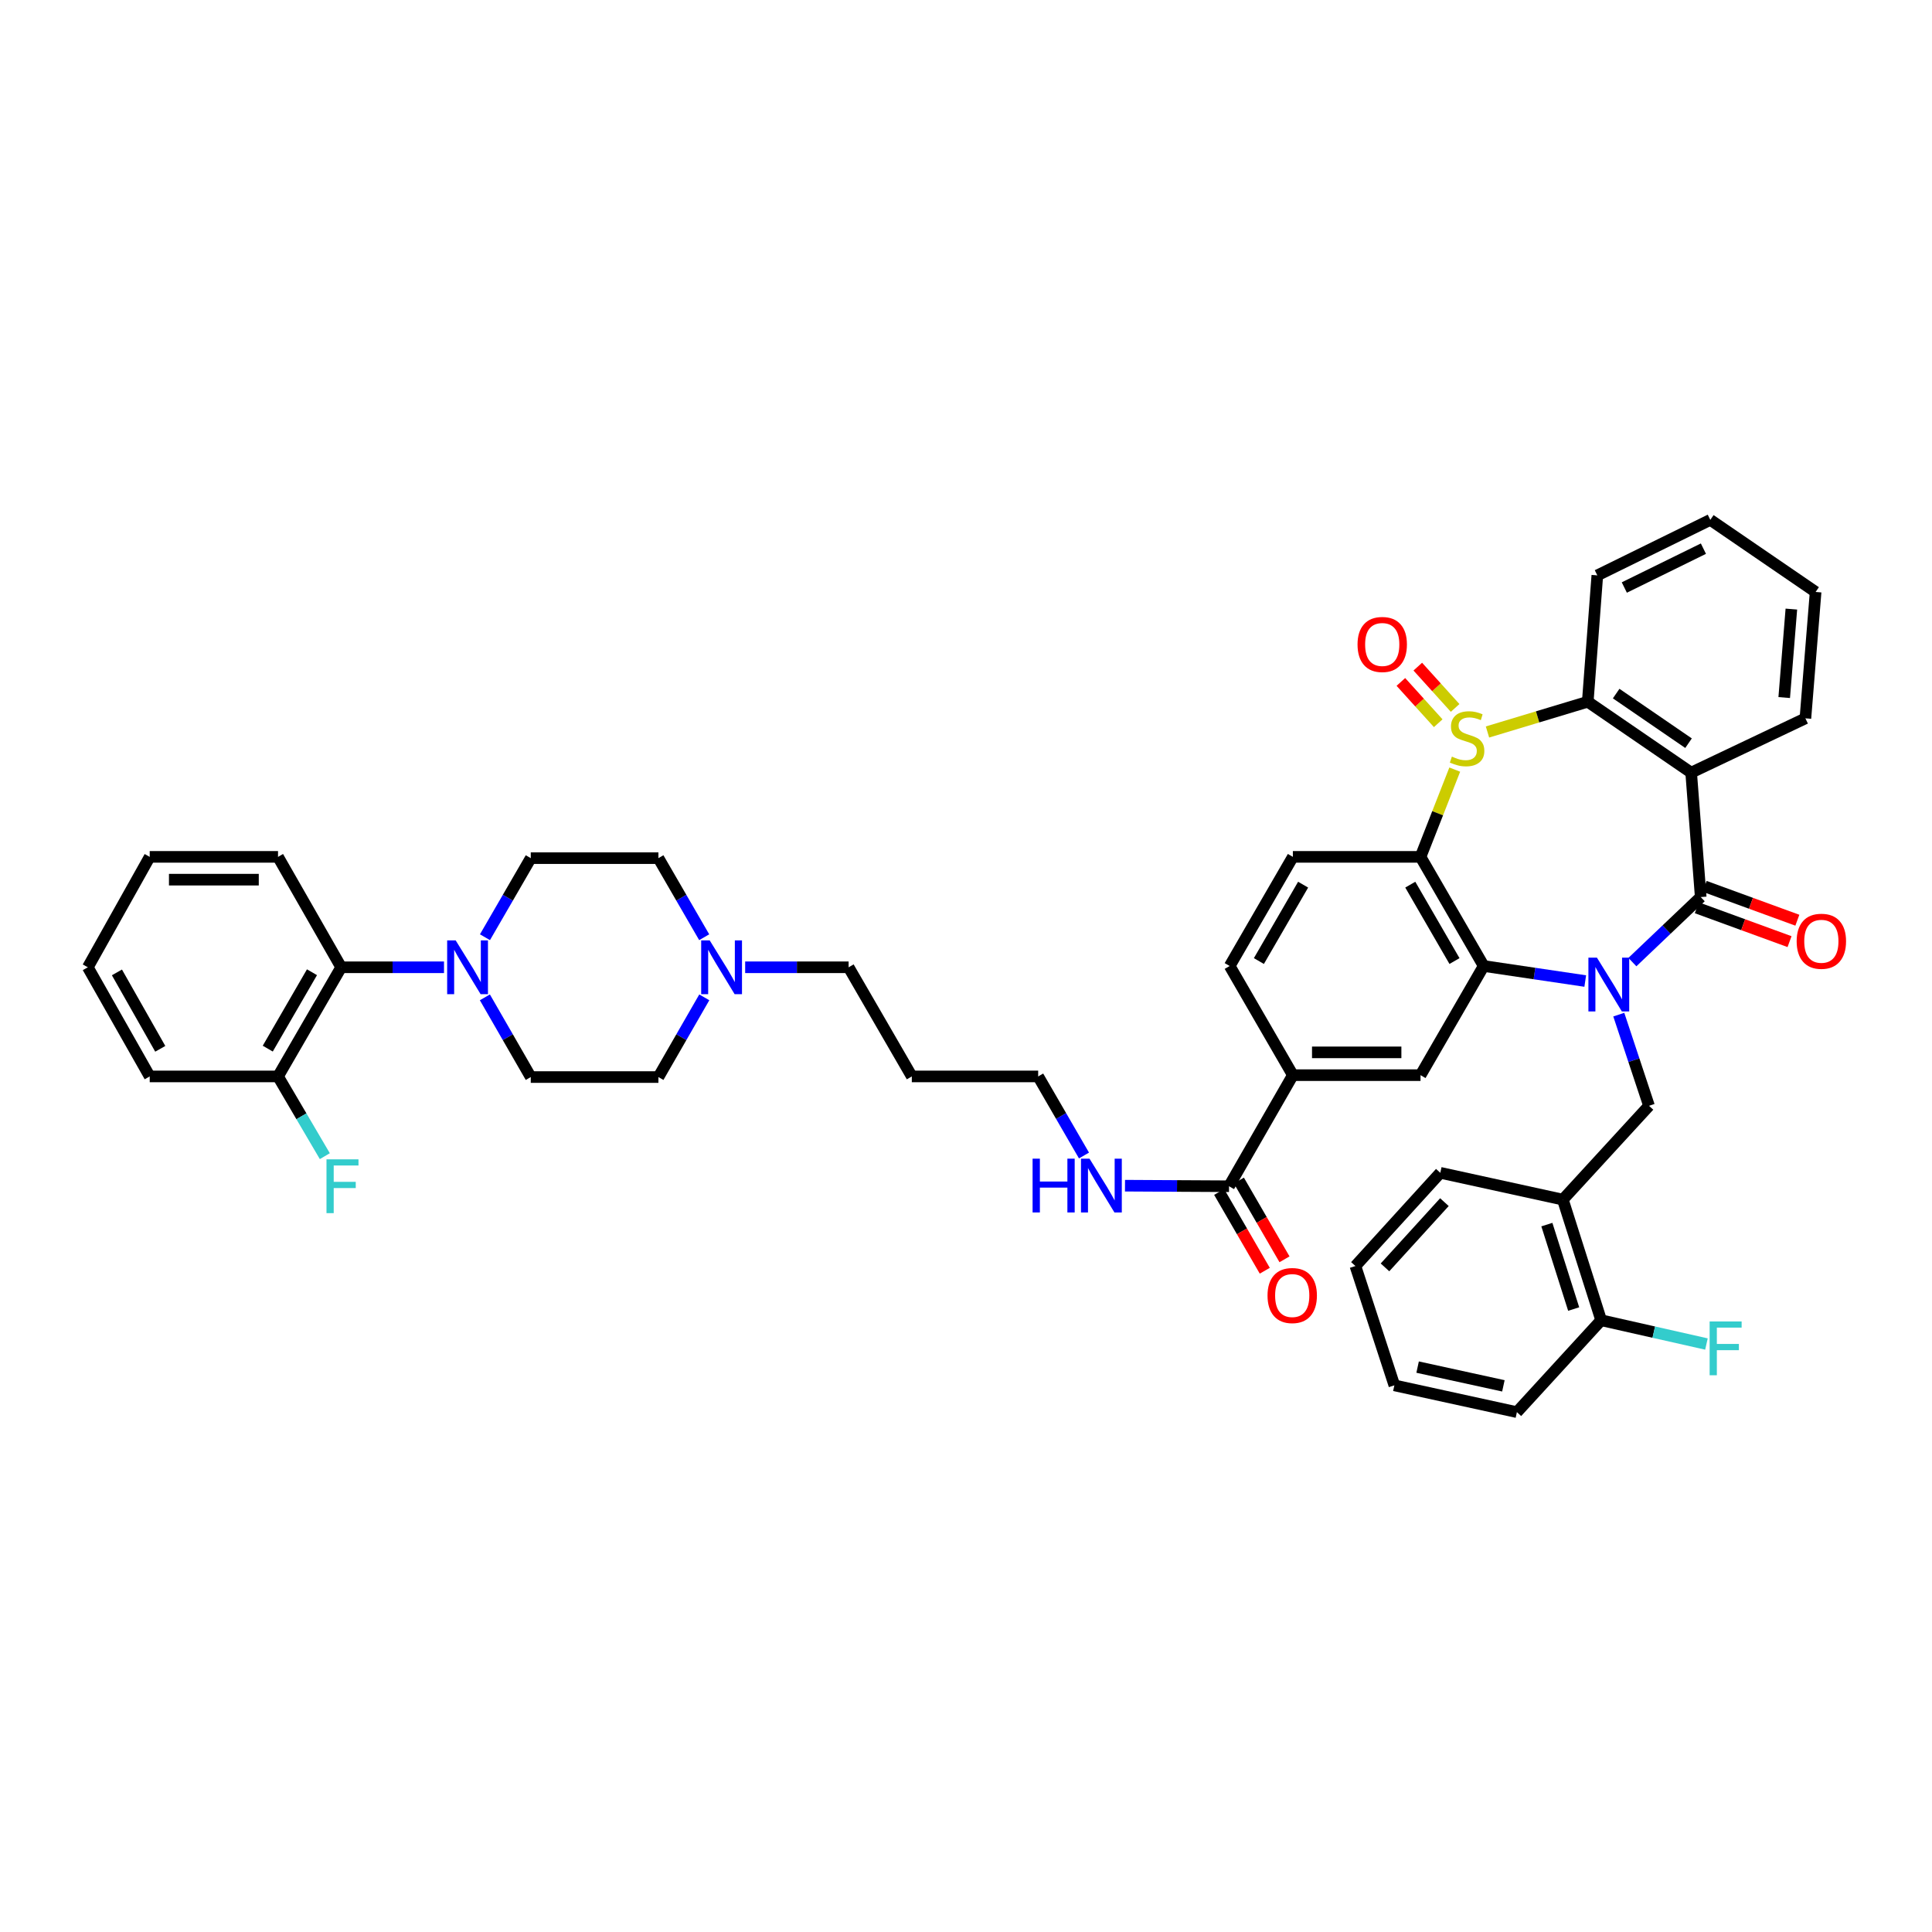 <?xml version='1.0' encoding='iso-8859-1'?>
<svg version='1.1' baseProfile='full'
              xmlns='http://www.w3.org/2000/svg'
                      xmlns:rdkit='http://www.rdkit.org/xml'
                      xmlns:xlink='http://www.w3.org/1999/xlink'
                  xml:space='preserve'
width='1000px' height='1000px' viewBox='0 0 1000 1000'>
<!-- END OF HEADER -->
<rect style='opacity:1.0;fill:#FFFFFF;stroke:none' width='1000' height='1000' x='0' y='0'> </rect>
<path class='bond-1' d='M 844.919,497.978 L 862.604,481.149' style='fill:none;fill-rule:evenodd;stroke:#0000FF;stroke-width:6px;stroke-linecap:butt;stroke-linejoin:miter;stroke-opacity:1' />
<path class='bond-1' d='M 862.604,481.149 L 880.289,464.319' style='fill:none;fill-rule:evenodd;stroke:#000000;stroke-width:6px;stroke-linecap:butt;stroke-linejoin:miter;stroke-opacity:1' />
<path class='bond-2' d='M 820.519,507.784 L 794.238,503.892' style='fill:none;fill-rule:evenodd;stroke:#0000FF;stroke-width:6px;stroke-linecap:butt;stroke-linejoin:miter;stroke-opacity:1' />
<path class='bond-2' d='M 794.238,503.892 L 767.956,500' style='fill:none;fill-rule:evenodd;stroke:#000000;stroke-width:6px;stroke-linecap:butt;stroke-linejoin:miter;stroke-opacity:1' />
<path class='bond-6' d='M 837.88,525.167 L 845.702,548.763' style='fill:none;fill-rule:evenodd;stroke:#0000FF;stroke-width:6px;stroke-linecap:butt;stroke-linejoin:miter;stroke-opacity:1' />
<path class='bond-6' d='M 845.702,548.763 L 853.524,572.358' style='fill:none;fill-rule:evenodd;stroke:#000000;stroke-width:6px;stroke-linecap:butt;stroke-linejoin:miter;stroke-opacity:1' />
<path class='bond-0' d='M 752.977,398.344 L 744.121,420.928' style='fill:none;fill-rule:evenodd;stroke:#CCCC00;stroke-width:6px;stroke-linecap:butt;stroke-linejoin:miter;stroke-opacity:1' />
<path class='bond-0' d='M 744.121,420.928 L 735.264,443.512' style='fill:none;fill-rule:evenodd;stroke:#000000;stroke-width:6px;stroke-linecap:butt;stroke-linejoin:miter;stroke-opacity:1' />
<path class='bond-14' d='M 753.172,366.423 L 743.508,355.737' style='fill:none;fill-rule:evenodd;stroke:#CCCC00;stroke-width:6px;stroke-linecap:butt;stroke-linejoin:miter;stroke-opacity:1' />
<path class='bond-14' d='M 743.508,355.737 L 733.843,345.051' style='fill:none;fill-rule:evenodd;stroke:#FF0000;stroke-width:6px;stroke-linecap:butt;stroke-linejoin:miter;stroke-opacity:1' />
<path class='bond-14' d='M 744.421,374.338 L 734.756,363.652' style='fill:none;fill-rule:evenodd;stroke:#CCCC00;stroke-width:6px;stroke-linecap:butt;stroke-linejoin:miter;stroke-opacity:1' />
<path class='bond-14' d='M 734.756,363.652 L 725.091,352.966' style='fill:none;fill-rule:evenodd;stroke:#FF0000;stroke-width:6px;stroke-linecap:butt;stroke-linejoin:miter;stroke-opacity:1' />
<path class='bond-43' d='M 769.921,378.877 L 795.872,371.049' style='fill:none;fill-rule:evenodd;stroke:#CCCC00;stroke-width:6px;stroke-linecap:butt;stroke-linejoin:miter;stroke-opacity:1' />
<path class='bond-43' d='M 795.872,371.049 L 821.822,363.222' style='fill:none;fill-rule:evenodd;stroke:#000000;stroke-width:6px;stroke-linecap:butt;stroke-linejoin:miter;stroke-opacity:1' />
<path class='bond-4' d='M 880.289,464.319 L 875.34,399.912' style='fill:none;fill-rule:evenodd;stroke:#000000;stroke-width:6px;stroke-linecap:butt;stroke-linejoin:miter;stroke-opacity:1' />
<path class='bond-16' d='M 878.266,469.861 L 902.263,478.624' style='fill:none;fill-rule:evenodd;stroke:#000000;stroke-width:6px;stroke-linecap:butt;stroke-linejoin:miter;stroke-opacity:1' />
<path class='bond-16' d='M 902.263,478.624 L 926.261,487.386' style='fill:none;fill-rule:evenodd;stroke:#FF0000;stroke-width:6px;stroke-linecap:butt;stroke-linejoin:miter;stroke-opacity:1' />
<path class='bond-16' d='M 882.313,458.777 L 906.31,467.54' style='fill:none;fill-rule:evenodd;stroke:#000000;stroke-width:6px;stroke-linecap:butt;stroke-linejoin:miter;stroke-opacity:1' />
<path class='bond-16' d='M 906.31,467.54 L 930.308,476.302' style='fill:none;fill-rule:evenodd;stroke:#FF0000;stroke-width:6px;stroke-linecap:butt;stroke-linejoin:miter;stroke-opacity:1' />
<path class='bond-3' d='M 767.956,500 L 735.264,443.512' style='fill:none;fill-rule:evenodd;stroke:#000000;stroke-width:6px;stroke-linecap:butt;stroke-linejoin:miter;stroke-opacity:1' />
<path class='bond-3' d='M 752.84,497.437 L 729.956,457.896' style='fill:none;fill-rule:evenodd;stroke:#000000;stroke-width:6px;stroke-linecap:butt;stroke-linejoin:miter;stroke-opacity:1' />
<path class='bond-8' d='M 767.956,500 L 735.264,556.501' style='fill:none;fill-rule:evenodd;stroke:#000000;stroke-width:6px;stroke-linecap:butt;stroke-linejoin:miter;stroke-opacity:1' />
<path class='bond-12' d='M 735.264,443.512 L 669.186,443.512' style='fill:none;fill-rule:evenodd;stroke:#000000;stroke-width:6px;stroke-linecap:butt;stroke-linejoin:miter;stroke-opacity:1' />
<path class='bond-5' d='M 875.34,399.912 L 821.822,363.222' style='fill:none;fill-rule:evenodd;stroke:#000000;stroke-width:6px;stroke-linecap:butt;stroke-linejoin:miter;stroke-opacity:1' />
<path class='bond-5' d='M 873.984,384.677 L 836.522,358.993' style='fill:none;fill-rule:evenodd;stroke:#000000;stroke-width:6px;stroke-linecap:butt;stroke-linejoin:miter;stroke-opacity:1' />
<path class='bond-26' d='M 875.34,399.912 L 934.476,371.816' style='fill:none;fill-rule:evenodd;stroke:#000000;stroke-width:6px;stroke-linecap:butt;stroke-linejoin:miter;stroke-opacity:1' />
<path class='bond-29' d='M 821.822,363.222 L 826.771,297.819' style='fill:none;fill-rule:evenodd;stroke:#000000;stroke-width:6px;stroke-linecap:butt;stroke-linejoin:miter;stroke-opacity:1' />
<path class='bond-9' d='M 853.524,572.358 L 808.927,620.921' style='fill:none;fill-rule:evenodd;stroke:#000000;stroke-width:6px;stroke-linecap:butt;stroke-linejoin:miter;stroke-opacity:1' />
<path class='bond-7' d='M 251.019,485.107 L 262.871,464.64' style='fill:none;fill-rule:evenodd;stroke:#0000FF;stroke-width:6px;stroke-linecap:butt;stroke-linejoin:miter;stroke-opacity:1' />
<path class='bond-7' d='M 262.871,464.64 L 274.723,444.174' style='fill:none;fill-rule:evenodd;stroke:#000000;stroke-width:6px;stroke-linecap:butt;stroke-linejoin:miter;stroke-opacity:1' />
<path class='bond-13' d='M 229.815,500.662 L 203.205,500.662' style='fill:none;fill-rule:evenodd;stroke:#0000FF;stroke-width:6px;stroke-linecap:butt;stroke-linejoin:miter;stroke-opacity:1' />
<path class='bond-13' d='M 203.205,500.662 L 176.595,500.662' style='fill:none;fill-rule:evenodd;stroke:#000000;stroke-width:6px;stroke-linecap:butt;stroke-linejoin:miter;stroke-opacity:1' />
<path class='bond-47' d='M 250.97,516.225 L 262.846,536.855' style='fill:none;fill-rule:evenodd;stroke:#0000FF;stroke-width:6px;stroke-linecap:butt;stroke-linejoin:miter;stroke-opacity:1' />
<path class='bond-47' d='M 262.846,536.855 L 274.723,557.484' style='fill:none;fill-rule:evenodd;stroke:#000000;stroke-width:6px;stroke-linecap:butt;stroke-linejoin:miter;stroke-opacity:1' />
<path class='bond-10' d='M 735.264,556.501 L 669.186,556.501' style='fill:none;fill-rule:evenodd;stroke:#000000;stroke-width:6px;stroke-linecap:butt;stroke-linejoin:miter;stroke-opacity:1' />
<path class='bond-10' d='M 725.353,544.701 L 679.098,544.701' style='fill:none;fill-rule:evenodd;stroke:#000000;stroke-width:6px;stroke-linecap:butt;stroke-linejoin:miter;stroke-opacity:1' />
<path class='bond-18' d='M 808.927,620.921 L 828.751,683.354' style='fill:none;fill-rule:evenodd;stroke:#000000;stroke-width:6px;stroke-linecap:butt;stroke-linejoin:miter;stroke-opacity:1' />
<path class='bond-18' d='M 800.654,633.857 L 814.531,677.56' style='fill:none;fill-rule:evenodd;stroke:#000000;stroke-width:6px;stroke-linecap:butt;stroke-linejoin:miter;stroke-opacity:1' />
<path class='bond-32' d='M 808.927,620.921 L 745.497,607.043' style='fill:none;fill-rule:evenodd;stroke:#000000;stroke-width:6px;stroke-linecap:butt;stroke-linejoin:miter;stroke-opacity:1' />
<path class='bond-11' d='M 669.186,556.501 L 636.141,613.998' style='fill:none;fill-rule:evenodd;stroke:#000000;stroke-width:6px;stroke-linecap:butt;stroke-linejoin:miter;stroke-opacity:1' />
<path class='bond-17' d='M 669.186,556.501 L 636.481,500' style='fill:none;fill-rule:evenodd;stroke:#000000;stroke-width:6px;stroke-linecap:butt;stroke-linejoin:miter;stroke-opacity:1' />
<path class='bond-22' d='M 631.035,616.955 L 642.841,637.342' style='fill:none;fill-rule:evenodd;stroke:#000000;stroke-width:6px;stroke-linecap:butt;stroke-linejoin:miter;stroke-opacity:1' />
<path class='bond-22' d='M 642.841,637.342 L 654.647,657.73' style='fill:none;fill-rule:evenodd;stroke:#FF0000;stroke-width:6px;stroke-linecap:butt;stroke-linejoin:miter;stroke-opacity:1' />
<path class='bond-22' d='M 641.246,611.042 L 653.052,631.429' style='fill:none;fill-rule:evenodd;stroke:#000000;stroke-width:6px;stroke-linecap:butt;stroke-linejoin:miter;stroke-opacity:1' />
<path class='bond-22' d='M 653.052,631.429 L 664.858,651.816' style='fill:none;fill-rule:evenodd;stroke:#FF0000;stroke-width:6px;stroke-linecap:butt;stroke-linejoin:miter;stroke-opacity:1' />
<path class='bond-23' d='M 636.141,613.998 L 609.217,613.854' style='fill:none;fill-rule:evenodd;stroke:#000000;stroke-width:6px;stroke-linecap:butt;stroke-linejoin:miter;stroke-opacity:1' />
<path class='bond-23' d='M 609.217,613.854 L 582.294,613.71' style='fill:none;fill-rule:evenodd;stroke:#0000FF;stroke-width:6px;stroke-linecap:butt;stroke-linejoin:miter;stroke-opacity:1' />
<path class='bond-44' d='M 669.186,443.512 L 636.481,500' style='fill:none;fill-rule:evenodd;stroke:#000000;stroke-width:6px;stroke-linecap:butt;stroke-linejoin:miter;stroke-opacity:1' />
<path class='bond-44' d='M 674.492,457.898 L 651.599,497.439' style='fill:none;fill-rule:evenodd;stroke:#000000;stroke-width:6px;stroke-linecap:butt;stroke-linejoin:miter;stroke-opacity:1' />
<path class='bond-21' d='M 176.595,500.662 L 143.903,557.156' style='fill:none;fill-rule:evenodd;stroke:#000000;stroke-width:6px;stroke-linecap:butt;stroke-linejoin:miter;stroke-opacity:1' />
<path class='bond-21' d='M 161.478,503.226 L 138.594,542.772' style='fill:none;fill-rule:evenodd;stroke:#000000;stroke-width:6px;stroke-linecap:butt;stroke-linejoin:miter;stroke-opacity:1' />
<path class='bond-33' d='M 176.595,500.662 L 143.903,443.512' style='fill:none;fill-rule:evenodd;stroke:#000000;stroke-width:6px;stroke-linecap:butt;stroke-linejoin:miter;stroke-opacity:1' />
<path class='bond-15' d='M 385.697,500.662 L 412.47,500.662' style='fill:none;fill-rule:evenodd;stroke:#0000FF;stroke-width:6px;stroke-linecap:butt;stroke-linejoin:miter;stroke-opacity:1' />
<path class='bond-15' d='M 412.47,500.662 L 439.243,500.662' style='fill:none;fill-rule:evenodd;stroke:#000000;stroke-width:6px;stroke-linecap:butt;stroke-linejoin:miter;stroke-opacity:1' />
<path class='bond-24' d='M 364.537,516.225 L 352.666,536.854' style='fill:none;fill-rule:evenodd;stroke:#0000FF;stroke-width:6px;stroke-linecap:butt;stroke-linejoin:miter;stroke-opacity:1' />
<path class='bond-24' d='M 352.666,536.854 L 340.794,557.484' style='fill:none;fill-rule:evenodd;stroke:#000000;stroke-width:6px;stroke-linecap:butt;stroke-linejoin:miter;stroke-opacity:1' />
<path class='bond-25' d='M 364.488,485.107 L 352.641,464.641' style='fill:none;fill-rule:evenodd;stroke:#0000FF;stroke-width:6px;stroke-linecap:butt;stroke-linejoin:miter;stroke-opacity:1' />
<path class='bond-25' d='M 352.641,464.641 L 340.794,444.174' style='fill:none;fill-rule:evenodd;stroke:#000000;stroke-width:6px;stroke-linecap:butt;stroke-linejoin:miter;stroke-opacity:1' />
<path class='bond-27' d='M 828.751,683.354 L 856.002,689.509' style='fill:none;fill-rule:evenodd;stroke:#000000;stroke-width:6px;stroke-linecap:butt;stroke-linejoin:miter;stroke-opacity:1' />
<path class='bond-27' d='M 856.002,689.509 L 883.253,695.664' style='fill:none;fill-rule:evenodd;stroke:#33CCCC;stroke-width:6px;stroke-linecap:butt;stroke-linejoin:miter;stroke-opacity:1' />
<path class='bond-35' d='M 828.751,683.354 L 785.144,730.92' style='fill:none;fill-rule:evenodd;stroke:#000000;stroke-width:6px;stroke-linecap:butt;stroke-linejoin:miter;stroke-opacity:1' />
<path class='bond-19' d='M 274.723,557.484 L 340.794,557.484' style='fill:none;fill-rule:evenodd;stroke:#000000;stroke-width:6px;stroke-linecap:butt;stroke-linejoin:miter;stroke-opacity:1' />
<path class='bond-20' d='M 274.723,444.174 L 340.794,444.174' style='fill:none;fill-rule:evenodd;stroke:#000000;stroke-width:6px;stroke-linecap:butt;stroke-linejoin:miter;stroke-opacity:1' />
<path class='bond-28' d='M 143.903,557.156 L 156.016,577.792' style='fill:none;fill-rule:evenodd;stroke:#000000;stroke-width:6px;stroke-linecap:butt;stroke-linejoin:miter;stroke-opacity:1' />
<path class='bond-28' d='M 156.016,577.792 L 168.13,598.427' style='fill:none;fill-rule:evenodd;stroke:#33CCCC;stroke-width:6px;stroke-linecap:butt;stroke-linejoin:miter;stroke-opacity:1' />
<path class='bond-36' d='M 143.903,557.156 L 77.491,557.156' style='fill:none;fill-rule:evenodd;stroke:#000000;stroke-width:6px;stroke-linecap:butt;stroke-linejoin:miter;stroke-opacity:1' />
<path class='bond-34' d='M 561.07,598.088 L 549.214,577.622' style='fill:none;fill-rule:evenodd;stroke:#0000FF;stroke-width:6px;stroke-linecap:butt;stroke-linejoin:miter;stroke-opacity:1' />
<path class='bond-34' d='M 549.214,577.622 L 537.357,557.156' style='fill:none;fill-rule:evenodd;stroke:#000000;stroke-width:6px;stroke-linecap:butt;stroke-linejoin:miter;stroke-opacity:1' />
<path class='bond-37' d='M 934.476,371.816 L 939.76,306.4' style='fill:none;fill-rule:evenodd;stroke:#000000;stroke-width:6px;stroke-linecap:butt;stroke-linejoin:miter;stroke-opacity:1' />
<path class='bond-37' d='M 923.507,361.054 L 927.206,315.262' style='fill:none;fill-rule:evenodd;stroke:#000000;stroke-width:6px;stroke-linecap:butt;stroke-linejoin:miter;stroke-opacity:1' />
<path class='bond-46' d='M 826.771,297.819 L 885.252,269.08' style='fill:none;fill-rule:evenodd;stroke:#000000;stroke-width:6px;stroke-linecap:butt;stroke-linejoin:miter;stroke-opacity:1' />
<path class='bond-46' d='M 840.747,304.098 L 881.684,283.981' style='fill:none;fill-rule:evenodd;stroke:#000000;stroke-width:6px;stroke-linecap:butt;stroke-linejoin:miter;stroke-opacity:1' />
<path class='bond-30' d='M 439.243,500.662 L 471.954,557.156' style='fill:none;fill-rule:evenodd;stroke:#000000;stroke-width:6px;stroke-linecap:butt;stroke-linejoin:miter;stroke-opacity:1' />
<path class='bond-31' d='M 471.954,557.156 L 537.357,557.156' style='fill:none;fill-rule:evenodd;stroke:#000000;stroke-width:6px;stroke-linecap:butt;stroke-linejoin:miter;stroke-opacity:1' />
<path class='bond-39' d='M 745.497,607.043 L 701.557,655.284' style='fill:none;fill-rule:evenodd;stroke:#000000;stroke-width:6px;stroke-linecap:butt;stroke-linejoin:miter;stroke-opacity:1' />
<path class='bond-39' d='M 747.63,622.225 L 716.871,655.994' style='fill:none;fill-rule:evenodd;stroke:#000000;stroke-width:6px;stroke-linecap:butt;stroke-linejoin:miter;stroke-opacity:1' />
<path class='bond-40' d='M 143.903,443.512 L 77.491,443.512' style='fill:none;fill-rule:evenodd;stroke:#000000;stroke-width:6px;stroke-linecap:butt;stroke-linejoin:miter;stroke-opacity:1' />
<path class='bond-40' d='M 133.941,455.312 L 87.453,455.312' style='fill:none;fill-rule:evenodd;stroke:#000000;stroke-width:6px;stroke-linecap:butt;stroke-linejoin:miter;stroke-opacity:1' />
<path class='bond-45' d='M 785.144,730.92 L 721.721,717.055' style='fill:none;fill-rule:evenodd;stroke:#000000;stroke-width:6px;stroke-linecap:butt;stroke-linejoin:miter;stroke-opacity:1' />
<path class='bond-45' d='M 778.151,717.313 L 733.754,707.608' style='fill:none;fill-rule:evenodd;stroke:#000000;stroke-width:6px;stroke-linecap:butt;stroke-linejoin:miter;stroke-opacity:1' />
<path class='bond-48' d='M 77.491,557.156 L 45.455,500.662' style='fill:none;fill-rule:evenodd;stroke:#000000;stroke-width:6px;stroke-linecap:butt;stroke-linejoin:miter;stroke-opacity:1' />
<path class='bond-48' d='M 82.95,542.862 L 60.524,503.316' style='fill:none;fill-rule:evenodd;stroke:#000000;stroke-width:6px;stroke-linecap:butt;stroke-linejoin:miter;stroke-opacity:1' />
<path class='bond-38' d='M 939.76,306.4 L 885.252,269.08' style='fill:none;fill-rule:evenodd;stroke:#000000;stroke-width:6px;stroke-linecap:butt;stroke-linejoin:miter;stroke-opacity:1' />
<path class='bond-41' d='M 701.557,655.284 L 721.721,717.055' style='fill:none;fill-rule:evenodd;stroke:#000000;stroke-width:6px;stroke-linecap:butt;stroke-linejoin:miter;stroke-opacity:1' />
<path class='bond-42' d='M 77.491,443.512 L 45.455,500.662' style='fill:none;fill-rule:evenodd;stroke:#000000;stroke-width:6px;stroke-linecap:butt;stroke-linejoin:miter;stroke-opacity:1' />
<path  class='atom-0' d='M 826.561 495.667
L 835.686 510.417
Q 836.591 511.872, 838.046 514.507
Q 839.502 517.142, 839.58 517.3
L 839.58 495.667
L 843.278 495.667
L 843.278 523.514
L 839.462 523.514
L 829.669 507.388
Q 828.528 505.5, 827.309 503.337
Q 826.129 501.173, 825.775 500.505
L 825.775 523.514
L 822.156 523.514
L 822.156 495.667
L 826.561 495.667
' fill='#0000FF'/>
<path  class='atom-1' d='M 751.496 391.62
Q 751.81 391.738, 753.108 392.288
Q 754.406 392.839, 755.822 393.193
Q 757.277 393.508, 758.693 393.508
Q 761.329 393.508, 762.863 392.249
Q 764.397 390.951, 764.397 388.709
Q 764.397 387.175, 763.61 386.231
Q 762.863 385.287, 761.683 384.776
Q 760.503 384.265, 758.536 383.675
Q 756.058 382.927, 754.564 382.219
Q 753.108 381.511, 752.046 380.017
Q 751.024 378.522, 751.024 376.005
Q 751.024 372.504, 753.384 370.341
Q 755.783 368.178, 760.503 368.178
Q 763.728 368.178, 767.386 369.712
L 766.481 372.74
Q 763.138 371.364, 760.621 371.364
Q 757.907 371.364, 756.412 372.504
Q 754.918 373.606, 754.957 375.533
Q 754.957 377.028, 755.704 377.932
Q 756.491 378.837, 757.592 379.348
Q 758.733 379.859, 760.621 380.449
Q 763.138 381.236, 764.633 382.023
Q 766.127 382.809, 767.189 384.422
Q 768.29 385.995, 768.29 388.709
Q 768.29 392.564, 765.695 394.648
Q 763.138 396.694, 758.851 396.694
Q 756.373 396.694, 754.485 396.143
Q 752.636 395.632, 750.434 394.727
L 751.496 391.62
' fill='#CCCC00'/>
<path  class='atom-8' d='M 235.856 486.738
L 244.981 501.488
Q 245.885 502.943, 247.341 505.579
Q 248.796 508.214, 248.875 508.371
L 248.875 486.738
L 252.572 486.738
L 252.572 514.586
L 248.757 514.586
L 238.963 498.459
Q 237.822 496.572, 236.603 494.408
Q 235.423 492.245, 235.069 491.576
L 235.069 514.586
L 231.45 514.586
L 231.45 486.738
L 235.856 486.738
' fill='#0000FF'/>
<path  class='atom-15' d='M 702.658 333.578
Q 702.658 326.892, 705.962 323.155
Q 709.266 319.419, 715.441 319.419
Q 721.616 319.419, 724.92 323.155
Q 728.224 326.892, 728.224 333.578
Q 728.224 340.344, 724.881 344.198
Q 721.537 348.013, 715.441 348.013
Q 709.305 348.013, 705.962 344.198
Q 702.658 340.383, 702.658 333.578
M 715.441 344.867
Q 719.689 344.867, 721.97 342.035
Q 724.291 339.164, 724.291 333.578
Q 724.291 328.111, 721.97 325.358
Q 719.689 322.565, 715.441 322.565
Q 711.193 322.565, 708.872 325.319
Q 706.591 328.072, 706.591 333.578
Q 706.591 339.203, 708.872 342.035
Q 711.193 344.867, 715.441 344.867
' fill='#FF0000'/>
<path  class='atom-16' d='M 367.337 486.738
L 376.462 501.488
Q 377.367 502.943, 378.822 505.579
Q 380.277 508.214, 380.356 508.371
L 380.356 486.738
L 384.053 486.738
L 384.053 514.586
L 380.238 514.586
L 370.444 498.459
Q 369.304 496.572, 368.084 494.408
Q 366.904 492.245, 366.55 491.576
L 366.55 514.586
L 362.932 514.586
L 362.932 486.738
L 367.337 486.738
' fill='#0000FF'/>
<path  class='atom-17' d='M 929.946 487.197
Q 929.946 480.511, 933.25 476.774
Q 936.554 473.038, 942.729 473.038
Q 948.904 473.038, 952.208 476.774
Q 955.512 480.511, 955.512 487.197
Q 955.512 493.962, 952.169 497.817
Q 948.826 501.632, 942.729 501.632
Q 936.593 501.632, 933.25 497.817
Q 929.946 494.002, 929.946 487.197
M 942.729 498.486
Q 946.977 498.486, 949.258 495.654
Q 951.579 492.783, 951.579 487.197
Q 951.579 481.73, 949.258 478.977
Q 946.977 476.184, 942.729 476.184
Q 938.481 476.184, 936.161 478.938
Q 933.879 481.691, 933.879 487.197
Q 933.879 492.822, 936.161 495.654
Q 938.481 498.486, 942.729 498.486
' fill='#FF0000'/>
<path  class='atom-23' d='M 656.069 670.565
Q 656.069 663.878, 659.373 660.141
Q 662.677 656.405, 668.852 656.405
Q 675.027 656.405, 678.331 660.141
Q 681.635 663.878, 681.635 670.565
Q 681.635 677.33, 678.292 681.184
Q 674.948 684.999, 668.852 684.999
Q 662.716 684.999, 659.373 681.184
Q 656.069 677.369, 656.069 670.565
M 668.852 681.853
Q 673.1 681.853, 675.381 679.021
Q 677.702 676.15, 677.702 670.565
Q 677.702 665.097, 675.381 662.344
Q 673.1 659.551, 668.852 659.551
Q 664.604 659.551, 662.283 662.305
Q 660.002 665.058, 660.002 670.565
Q 660.002 676.189, 662.283 679.021
Q 664.604 681.853, 668.852 681.853
' fill='#FF0000'/>
<path  class='atom-24' d='M 534.467 599.72
L 538.242 599.72
L 538.242 611.56
L 552.481 611.56
L 552.481 599.72
L 556.257 599.72
L 556.257 627.568
L 552.481 627.568
L 552.481 614.706
L 538.242 614.706
L 538.242 627.568
L 534.467 627.568
L 534.467 599.72
' fill='#0000FF'/>
<path  class='atom-24' d='M 563.926 599.72
L 573.051 614.47
Q 573.956 615.925, 575.411 618.561
Q 576.867 621.196, 576.945 621.353
L 576.945 599.72
L 580.643 599.72
L 580.643 627.568
L 576.827 627.568
L 567.034 611.442
Q 565.893 609.554, 564.674 607.39
Q 563.494 605.227, 563.14 604.558
L 563.14 627.568
L 559.521 627.568
L 559.521 599.72
L 563.926 599.72
' fill='#0000FF'/>
<path  class='atom-28' d='M 884.904 683.983
L 901.463 683.983
L 901.463 687.169
L 888.641 687.169
L 888.641 695.626
L 900.047 695.626
L 900.047 698.851
L 888.641 698.851
L 888.641 711.831
L 884.904 711.831
L 884.904 683.983
' fill='#33CCCC'/>
<path  class='atom-29' d='M 168.991 600.074
L 185.55 600.074
L 185.55 603.26
L 172.727 603.26
L 172.727 611.717
L 184.134 611.717
L 184.134 614.942
L 172.727 614.942
L 172.727 627.922
L 168.991 627.922
L 168.991 600.074
' fill='#33CCCC'/>
</svg>
